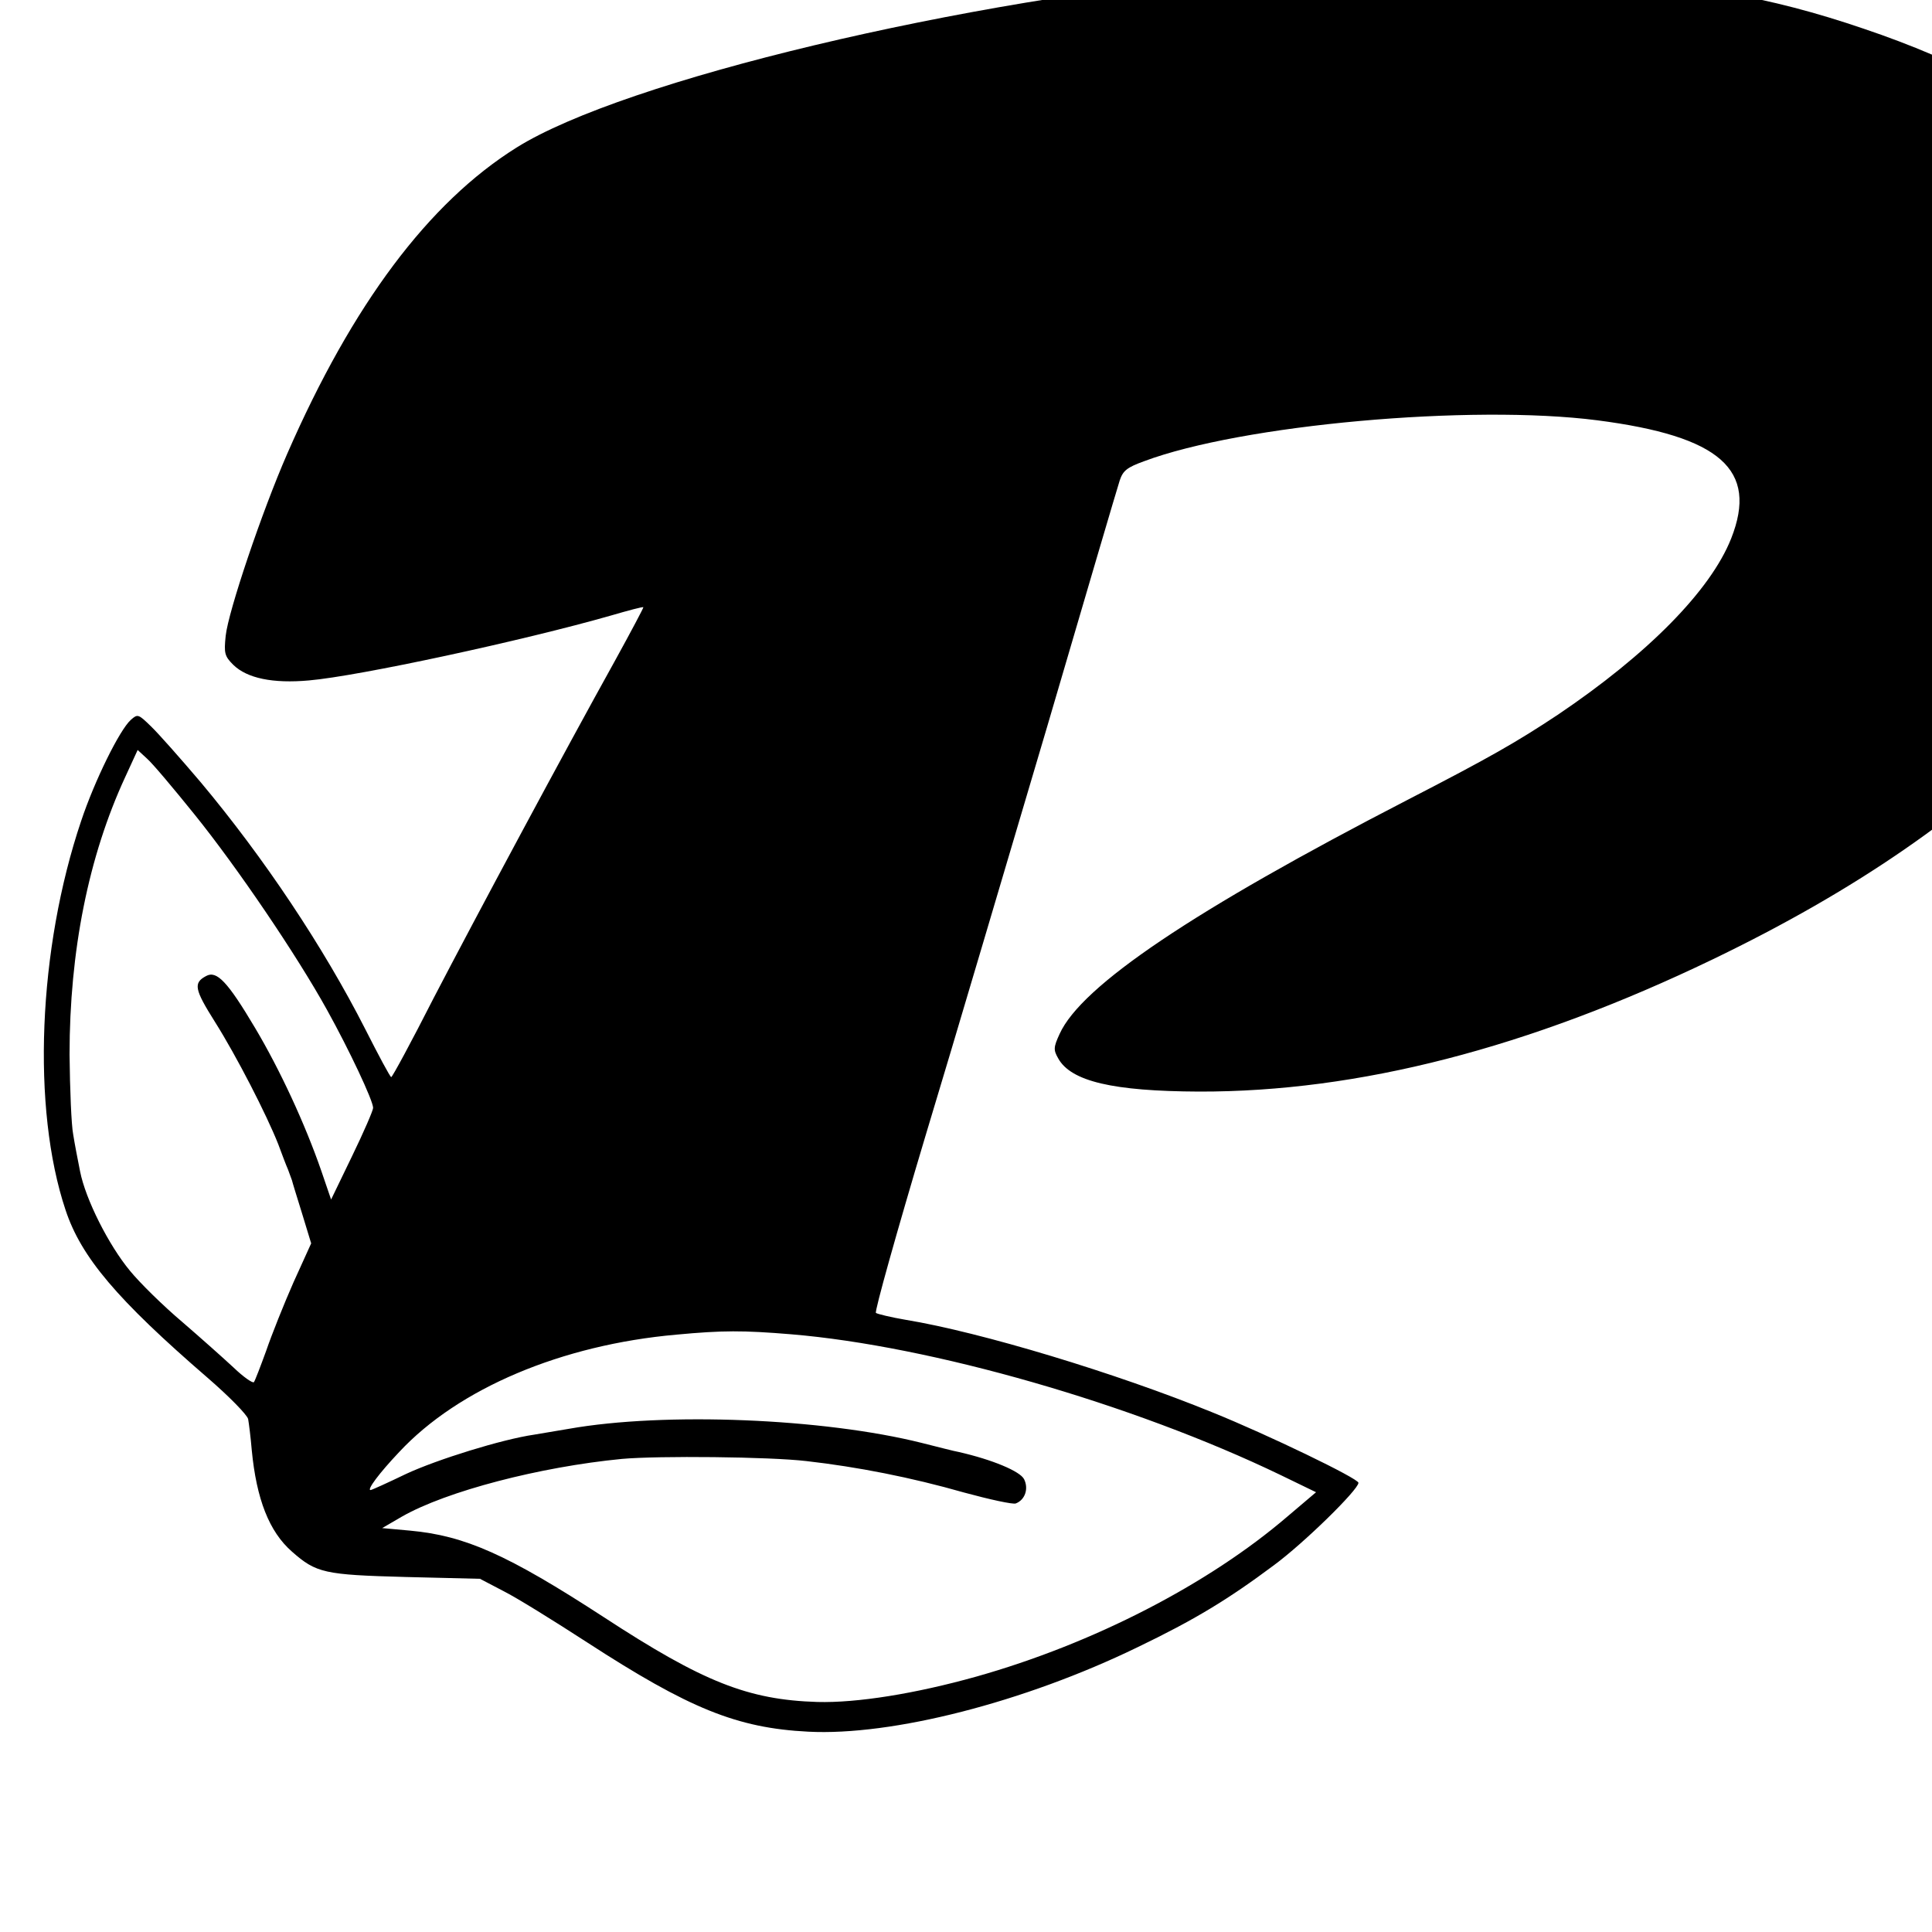 <?xml version="1.0" standalone="no"?>
<!DOCTYPE svg PUBLIC "-//W3C//DTD SVG 20010904//EN"
 "http://www.w3.org/TR/2001/REC-SVG-20010904/DTD/svg10.dtd">
<svg version="1.0" xmlns="http://www.w3.org/2000/svg"
 width="16pt" height="16pt" viewBox="0 0 16 16"
 preserveAspectRatio="xMidYMid meet">
<g transform="translate(0,16) scale(0.003,-0.003)"
fill="#000000" stroke="none">
<path d="M3425 5403 c-766 -68 -1702 -291 -1999 -477 -243 -152 -453 -433
-633 -845 -70 -160 -163 -436 -170 -503 -5 -48 -3 -56 21 -80 38 -37 109 -52
209 -43 138 12 592 110 833 179 48 14 89 25 90 23 1 -1 -34 -67 -78 -147 -140
-252 -384 -707 -501 -932 -61 -120 -114 -218 -117 -218 -3 0 -35 60 -72 133
-115 226 -279 472 -454 681 -56 66 -118 136 -138 155 -34 33 -36 34 -55 17
-31 -28 -100 -168 -137 -279 -119 -353 -137 -793 -43 -1074 43 -130 142 -247
392 -463 59 -51 109 -102 112 -114 2 -11 7 -50 10 -86 13 -135 48 -225 111
-280 67 -59 89 -64 314 -70 l205 -5 65 -34 c36 -18 139 -82 230 -141 282 -183
414 -237 611 -247 231 -12 596 81 909 233 158 76 250 132 376 226 83 61 234
209 234 228 0 12 -251 133 -402 194 -267 109 -641 222 -848 256 -41 7 -78 16
-82 19 -4 4 57 222 136 486 80 264 230 773 336 1130 105 358 195 664 201 682
9 27 20 36 67 53 269 101 903 158 1252 113 339 -44 444 -136 369 -326 -57
-144 -231 -320 -479 -487 -113 -75 -188 -118 -415 -235 -591 -305 -900 -513
-960 -646 -17 -37 -17 -44 -4 -67 35 -64 152 -91 389 -92 440 -1 909 120 1418
365 394 190 693 396 958 660 218 217 327 373 395 572 32 95 34 103 33 248 -1
129 -4 164 -27 250 -103 385 -411 660 -942 839 -264 90 -480 127 -845 146
-179 9 -782 11 -875 3z m-2888 -2318 c117 -145 282 -388 366 -540 61 -110 127
-250 127 -270 0 -7 -26 -67 -58 -133 l-58 -120 -27 79 c-45 130 -114 279 -183
395 -76 128 -106 159 -135 143 -36 -19 -32 -37 24 -126 60 -95 143 -257 175
-338 10 -27 22 -59 27 -70 4 -11 9 -24 11 -30 1 -5 14 -47 28 -92 l25 -82 -49
-108 c-26 -59 -60 -144 -75 -188 -16 -44 -31 -83 -34 -87 -3 -4 -29 14 -56 40
-28 26 -92 83 -143 127 -52 44 -116 107 -143 140 -59 71 -123 198 -138 275 -6
30 -15 76 -19 102 -5 25 -9 124 -10 220 0 285 52 547 154 767 l34 74 26 -24
c15 -13 73 -82 131 -154z m1647 -1435 c386 -32 943 -192 1350 -388 l99 -48
-79 -67 c-218 -187 -536 -351 -859 -442 -168 -47 -329 -73 -439 -70 -191 6
-315 55 -589 234 -266 173 -383 225 -535 239 l-77 7 55 32 c123 70 380 137
607 159 101 9 407 6 509 -6 141 -16 289 -45 436 -87 70 -19 134 -33 142 -30
26 10 36 41 23 67 -11 22 -88 54 -180 75 -12 2 -58 14 -102 25 -271 68 -710
86 -975 39 -36 -6 -78 -13 -95 -16 -90 -13 -269 -69 -353 -108 -52 -25 -96
-45 -99 -45 -11 0 24 47 79 105 164 176 449 296 765 324 128 12 184 12 317 1z"/>
</g>
</svg>
